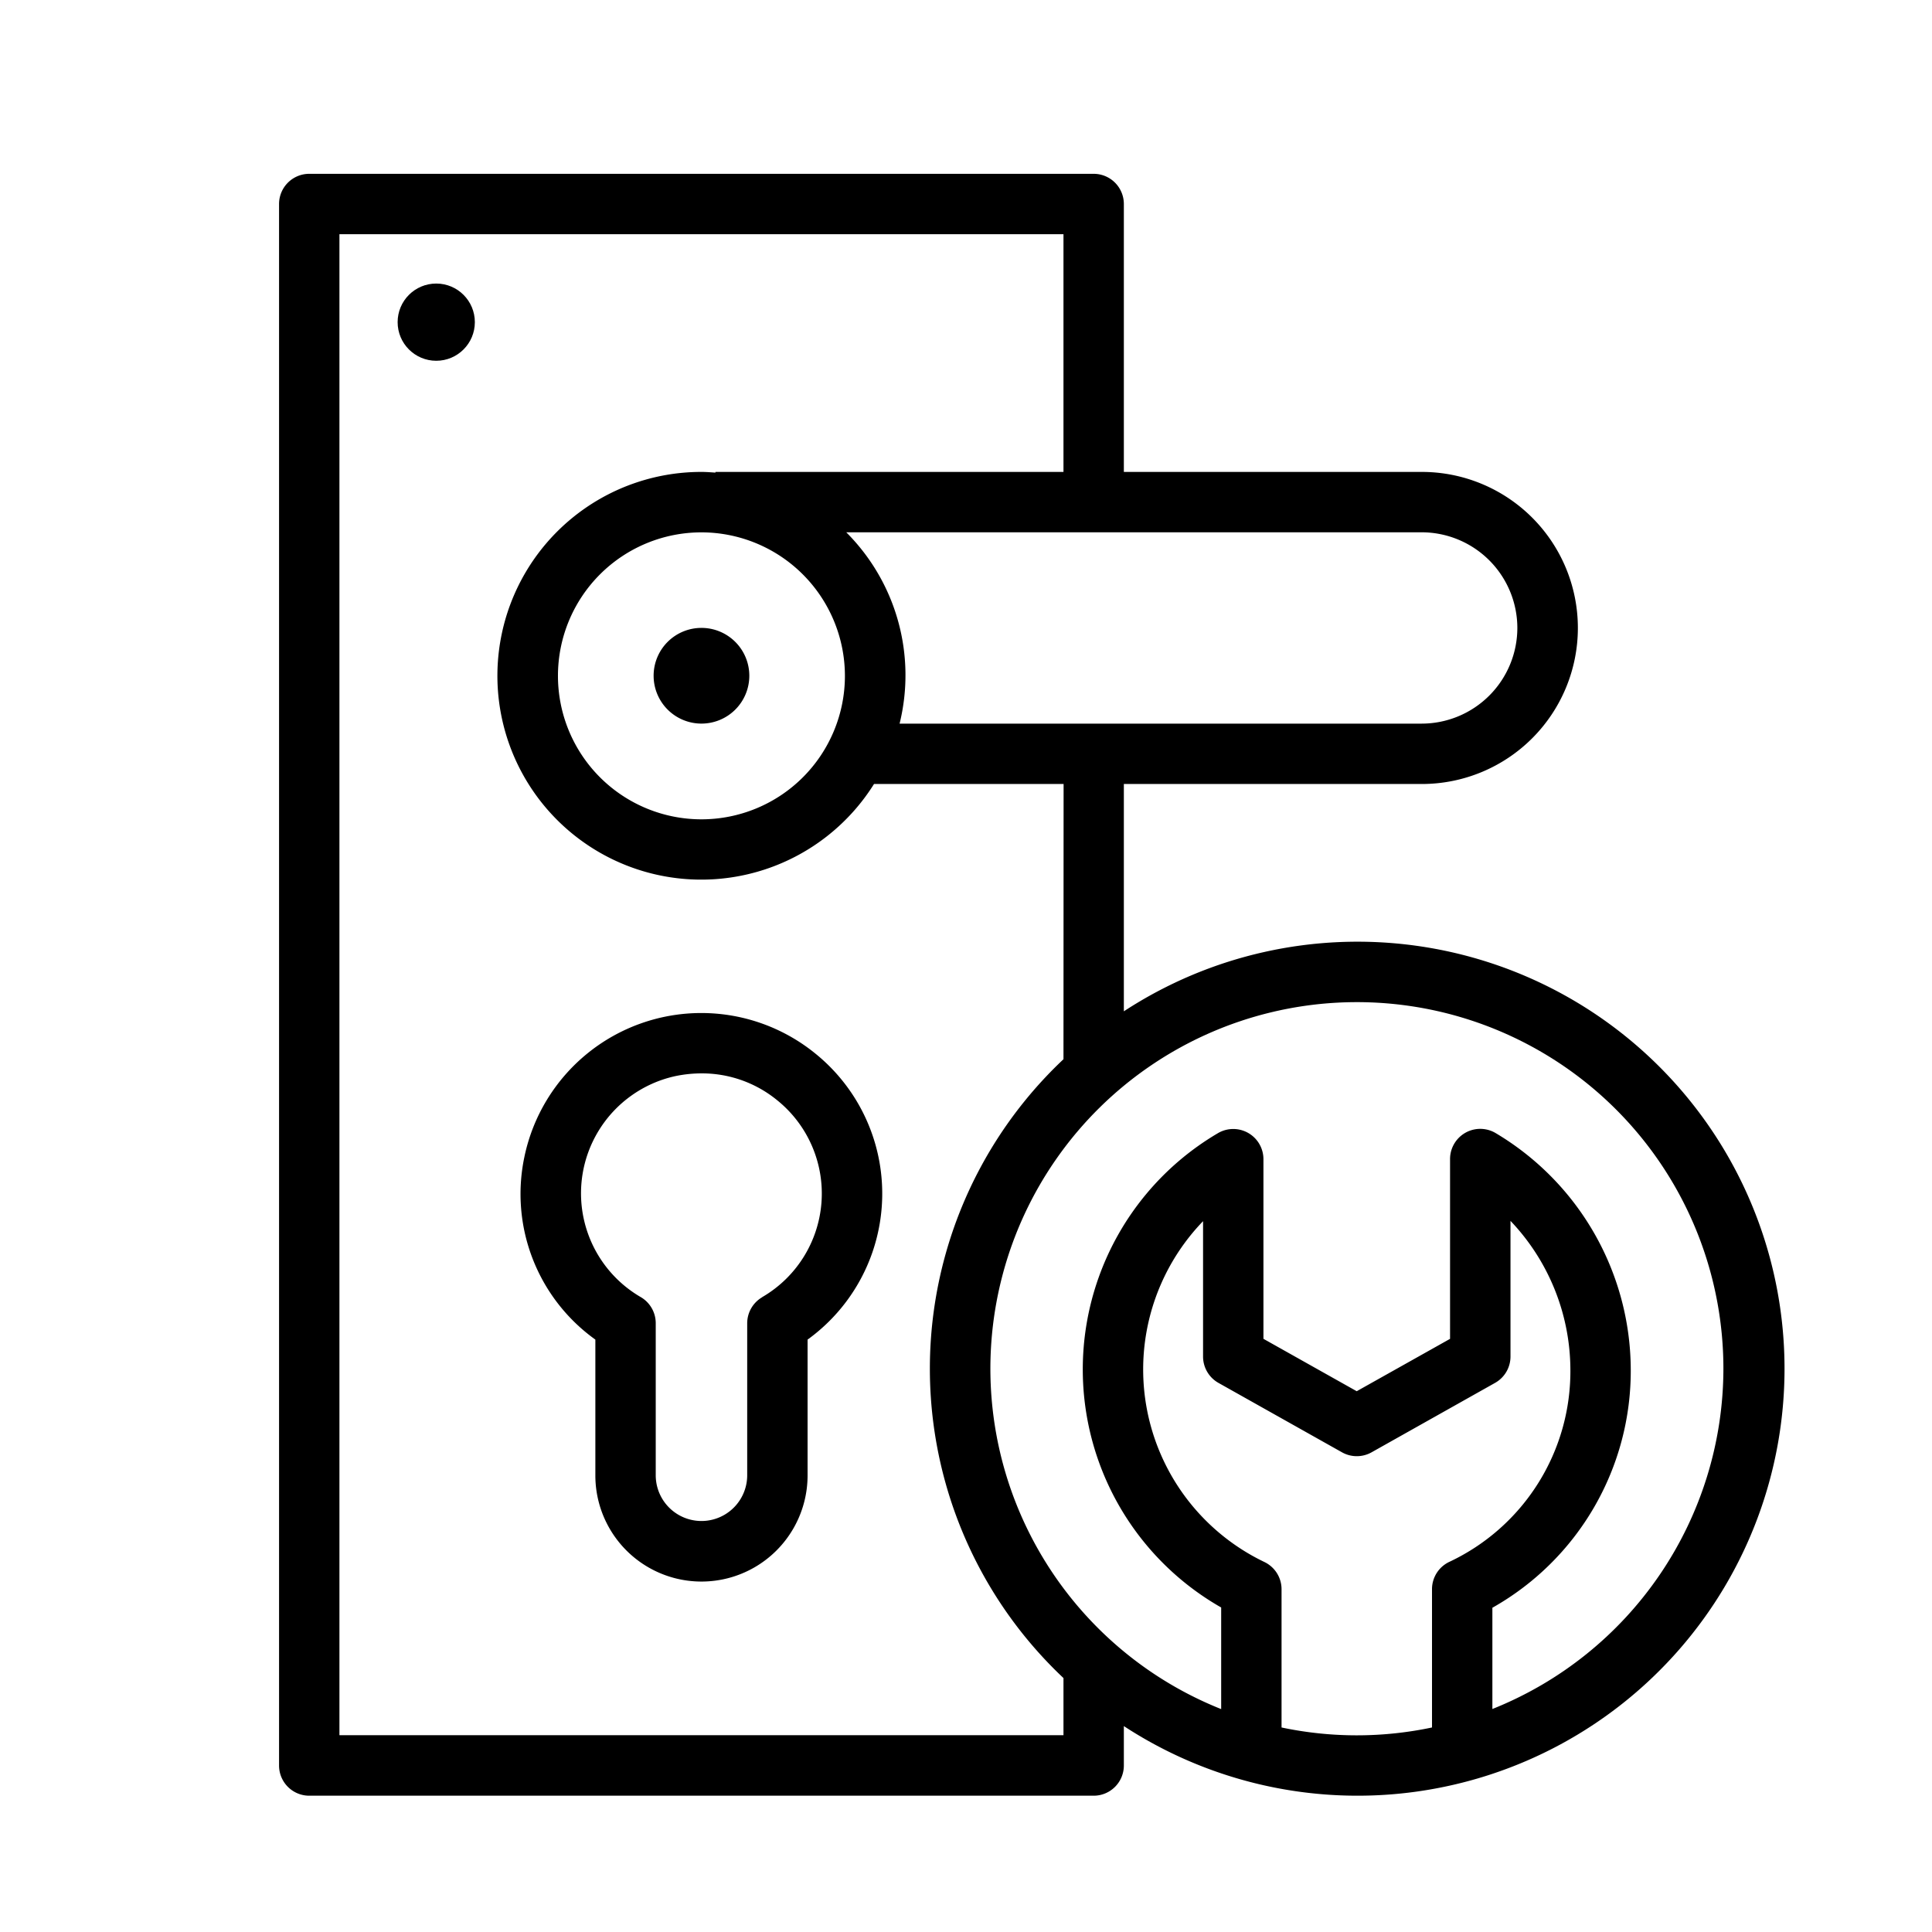 <svg id="Objects" height="512" viewBox="0 0 64 64" width="512" xmlns="http://www.w3.org/2000/svg"><path d="m21.652 22.386a1.585 1.585 0 1 0 1.584-1.586 1.584 1.584 0 0 0 -1.584 1.586z"></path><circle cx="14.451" cy="10.672" r="1.279"></circle><path d="m36.229 5.758h-25.985a1 1 0 0 0 -1 1v51.727a1 1 0 0 0 1 1h25.985a1 1 0 0 0 1-1v-1.306a14.145 14.145 0 1 0 0-23.678v-7.53h9.871a5.169 5.169 0 1 0 0-10.338h-9.871v-8.875a1 1 0 0 0 -1-1zm6.224 51.467v-4.581a1 1 0 0 0 -.567-.9 7.073 7.073 0 0 1 -2.033-11.291v4.485a1 1 0 0 0 .51.872l4.093 2.3a1 1 0 0 0 .979 0l4.091-2.3a1 1 0 0 0 .511-.872v-4.495a7.182 7.182 0 0 1 1.984 4.916 6.976 6.976 0 0 1 -4 6.375 1 1 0 0 0 -.584.91v4.581a12.072 12.072 0 0 1 -4.984 0zm14.637-11.885a12.156 12.156 0 0 1 -7.653 11.273v-3.354a9.008 9.008 0 0 0 4.584-7.9 9.149 9.149 0 0 0 -4.486-7.83 1 1 0 0 0 -1.5.868v5.954l-3.092 1.735-3.09-1.736v-5.95a1 1 0 0 0 -1.508-.862 9.077 9.077 0 0 0 .108 15.712v3.366a12.141 12.141 0 1 1 16.637-11.276zm-21.861-10.252a14.082 14.082 0 0 0 0 20.5v1.893h-23.985v-49.723h23.985v7.875h-11.529v.023c-.152-.01-.3-.023-.46-.023a6.753 6.753 0 1 0 5.713 10.338h6.28zm-7.24-12.7a4.753 4.753 0 1 1 -4.753-4.753 4.758 4.758 0 0 1 4.753 4.751zm22.275-1.588a3.173 3.173 0 0 1 -3.164 3.171h-17.3a6.692 6.692 0 0 0 -1.767-6.338h19.067a3.173 3.173 0 0 1 3.164 3.167z"></path><path d="m27.009 34.9a5.986 5.986 0 0 0 -9.64 3.435 5.934 5.934 0 0 0 2.353 6.041v4.5a3.515 3.515 0 1 0 7.03 0v-4.5a5.965 5.965 0 0 0 .257-9.476zm-1.765 8.075a1 1 0 0 0 -.492.861v5.034a1.515 1.515 0 1 1 -3.03 0v-5.038a1 1 0 0 0 -.493-.862 3.975 3.975 0 0 1 1.132-7.32 4.264 4.264 0 0 1 .884-.093 3.933 3.933 0 0 1 2.5.89 3.969 3.969 0 0 1 -.5 6.524z"></path></svg>